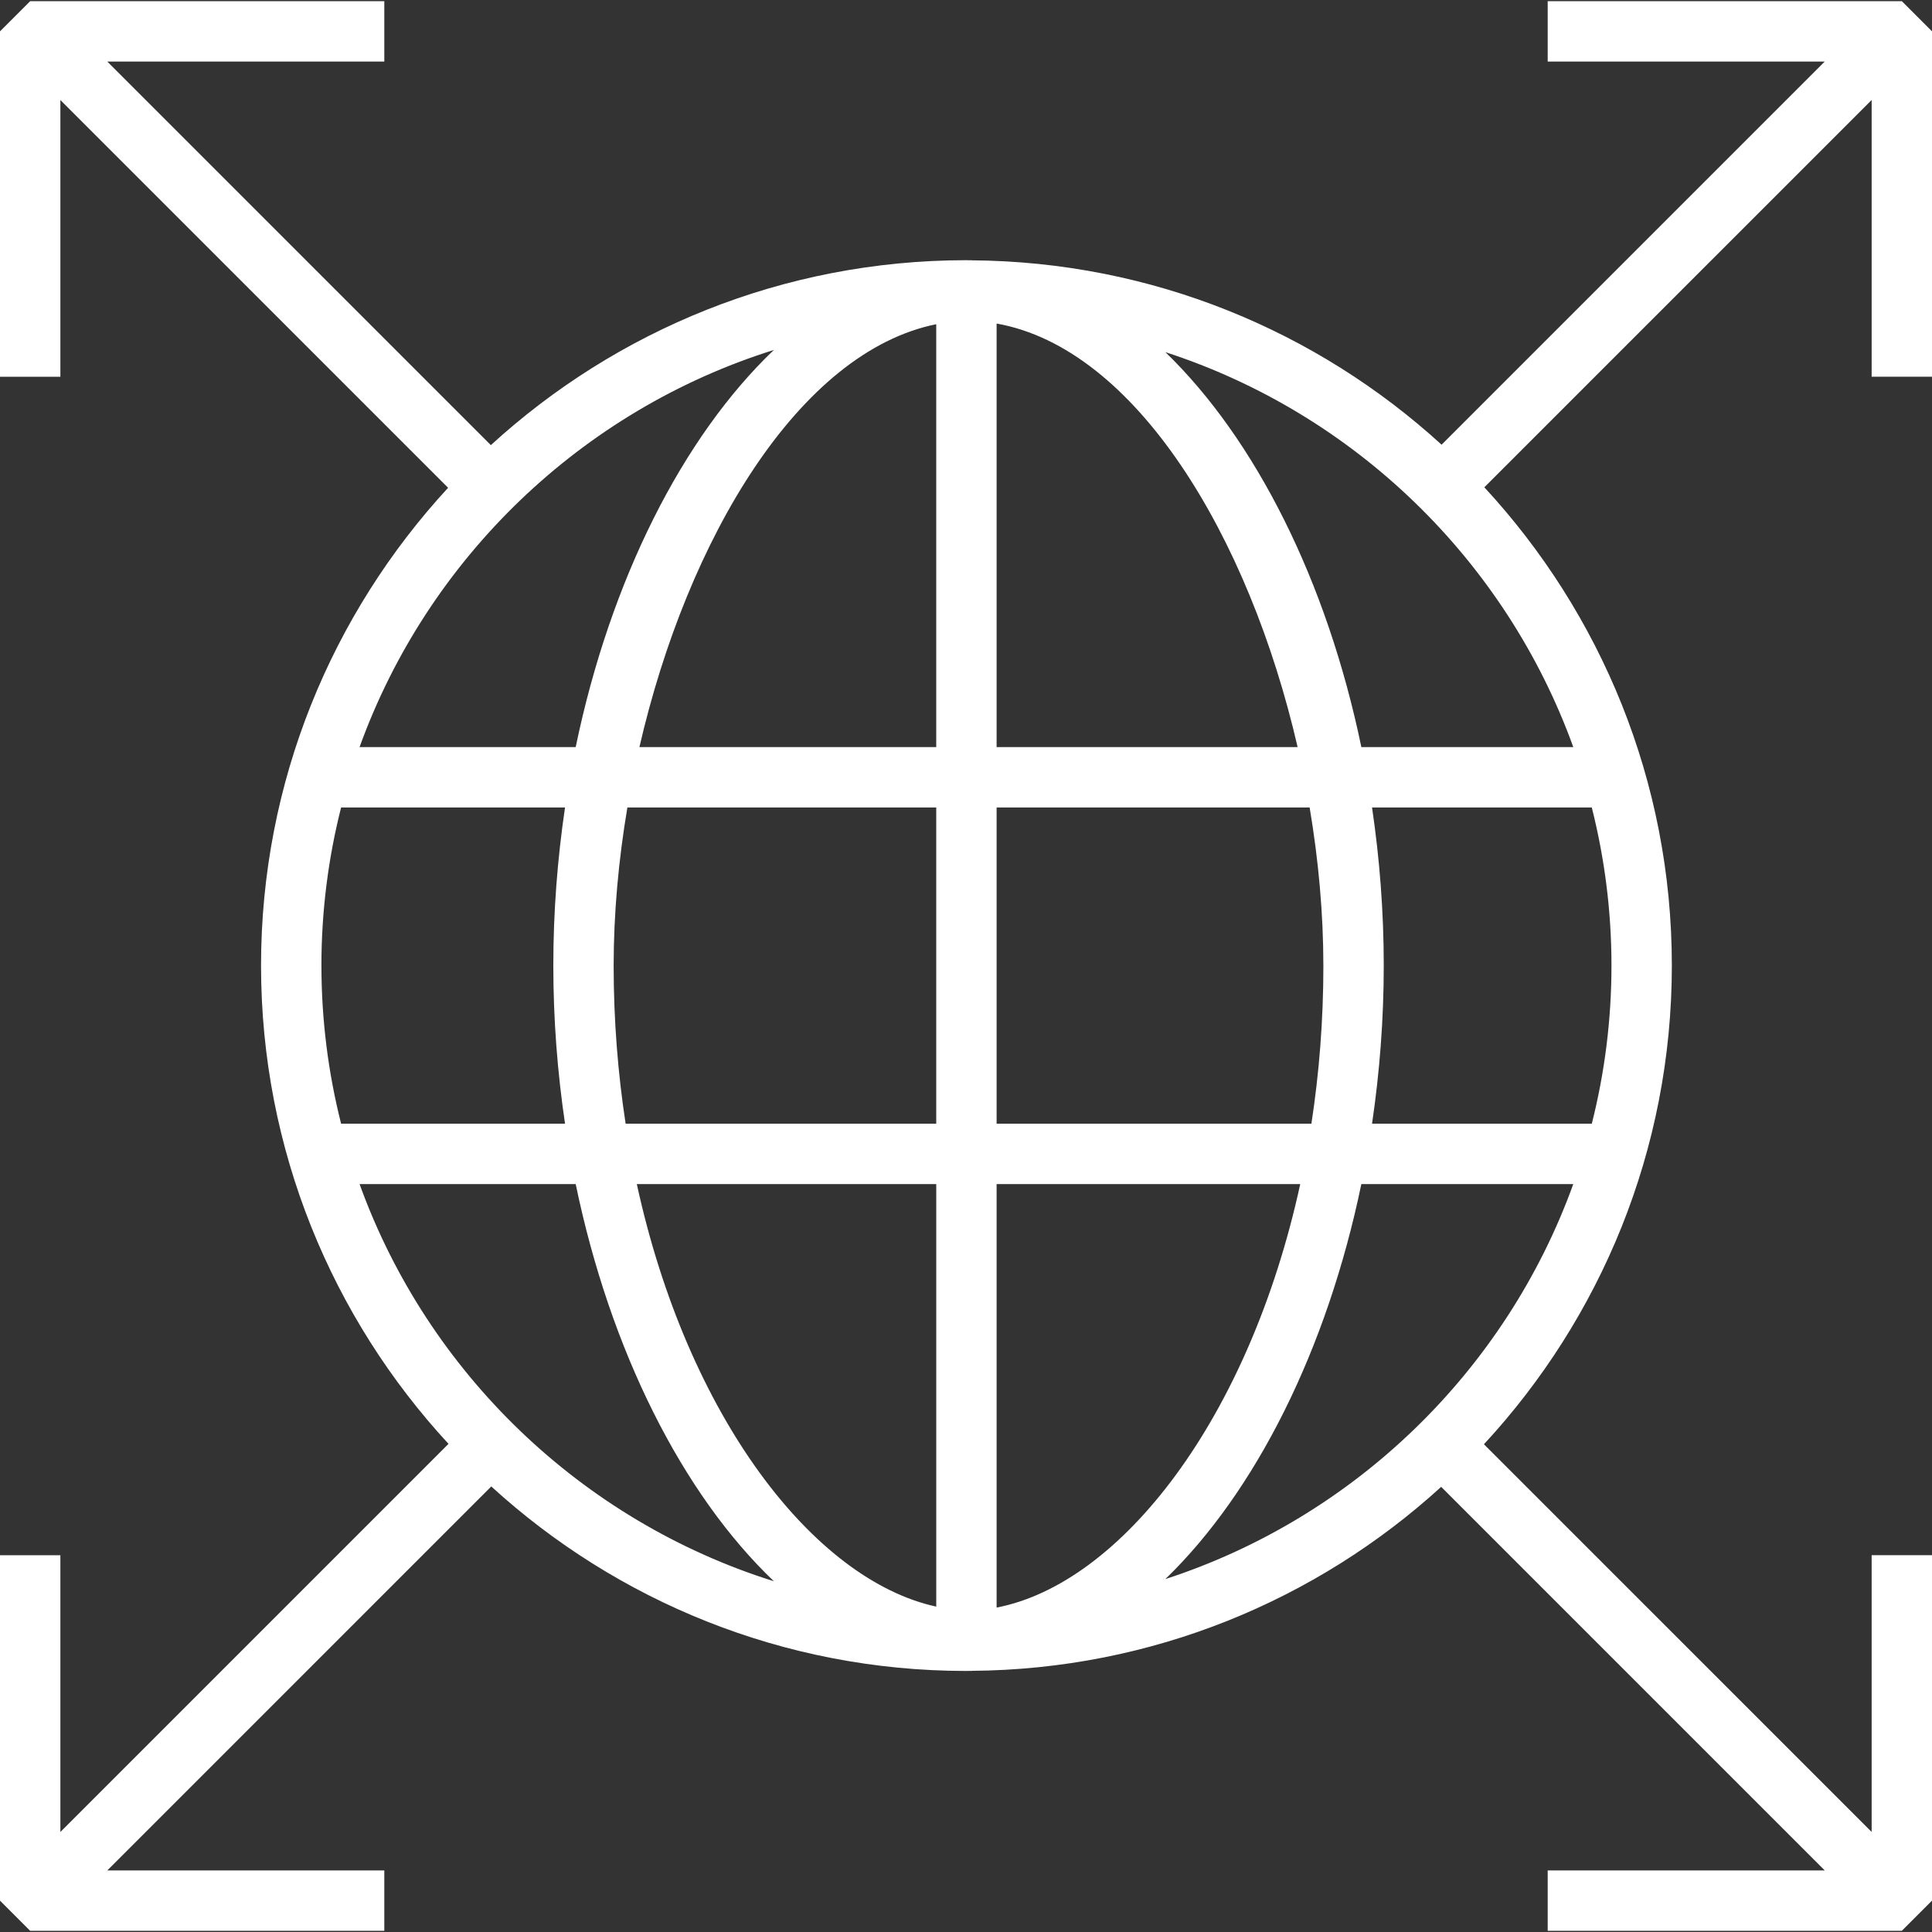 <?xml version="1.0" encoding="UTF-8"?>
<svg id="Icons" xmlns="http://www.w3.org/2000/svg" version="1.1" viewBox="0 0 96 96">
  <rect x="0" y="0" width="96" height="96" fill="#333333" stroke="none"/>
  <!-- Generator: Adobe Illustrator 29.7.1, SVG Export Plug-In . SVG Version: 2.1.1 Build 8)  -->
  <defs>
    <style>
      .st0 {
        fill: #fff;
      }
    </style>
  </defs>
  <path class="st0" d="M19.096,95.942v-3H5.33l19.081-19.081c6.226,5.685,14.502,9.16,23.576,9.168h0s.008,0,.013,0c.008,0,.015,0,.023,0,.053,0,.105-.003.157-.004.029,0,.058.004.087.004v-.006c8.98-.062,17.169-3.513,23.344-9.142l19.059,19.059h-13.766v3h17.597l1.5-1.5v-17.163h-3v13.752l-19.265-19.264c5.789-6.254,9.337-14.612,9.337-23.787s-3.539-17.513-9.317-23.765l19.245-19.245v13.752h3V1.558l-1.5-1.5h-17.597v3h13.767l-19.039,19.039c-6.178-5.64-14.375-9.1-23.365-9.162v-.006c-.029,0-.058.004-.087.004-.053,0-.104-.004-.157-.004-.008,0-.015,0-.023,0-.004,0-.008,0-.013,0h0c-9.084.01-17.368,3.493-23.597,9.189L5.329,3.058h13.767V.058H1.5L0,1.558v17.164h3V4.971l19.266,19.266c-5.765,6.25-9.295,14.59-9.295,23.743s3.538,17.512,9.315,23.764L3,91.03v-13.751H0v17.163l1.5,1.5h17.596ZM17.867,58.836h10.739c1.722,8.305,5.315,15.414,9.847,19.735-9.557-2.996-17.199-10.356-20.586-19.735ZM15.971,47.98c0-2.71.341-5.342.978-7.857h11.127c-.376,2.545-.582,5.176-.582,7.857s.206,5.312.582,7.856h-11.127c-.636-2.515-.977-5.146-.977-7.856ZM65.758,47.98c0,2.733-.212,5.36-.595,7.856h-15.642v-15.714h15.554c.442,2.624.682,5.277.682,7.857ZM31.643,58.836h14.879v20.996c-6.113-1.33-12.367-9.461-14.879-20.996ZM49.521,79.879v-21.043h15.087c-2.541,11.667-8.908,19.854-15.087,21.043ZM49.521,37.123v-21.046c6.903,1.225,12.538,10.55,14.957,21.046h-14.957ZM46.521,16.11v21.013h-14.749c2.395-10.391,7.941-19.639,14.749-21.013ZM46.521,40.123v15.714h-15.434c-.382-2.497-.595-5.124-.595-7.856,0-2.581.24-5.234.682-7.857h15.346ZM57.906,78.464c4.48-4.331,8.03-11.389,9.738-19.627h10.531c-3.349,9.274-10.862,16.569-20.269,19.627ZM79.095,55.836h-10.919c.375-2.544.582-5.175.582-7.856s-.206-5.312-.582-7.857h10.919c.636,2.516.978,5.147.978,7.857s-.341,5.342-.977,7.856ZM78.176,37.123h-10.531c-1.708-8.238-5.259-15.296-9.738-19.626,9.408,3.058,16.92,10.353,20.269,19.626ZM38.453,17.389c-4.531,4.321-8.125,11.429-9.847,19.733h-10.739c3.387-9.378,11.029-16.738,20.586-19.733Z"/>
</svg>